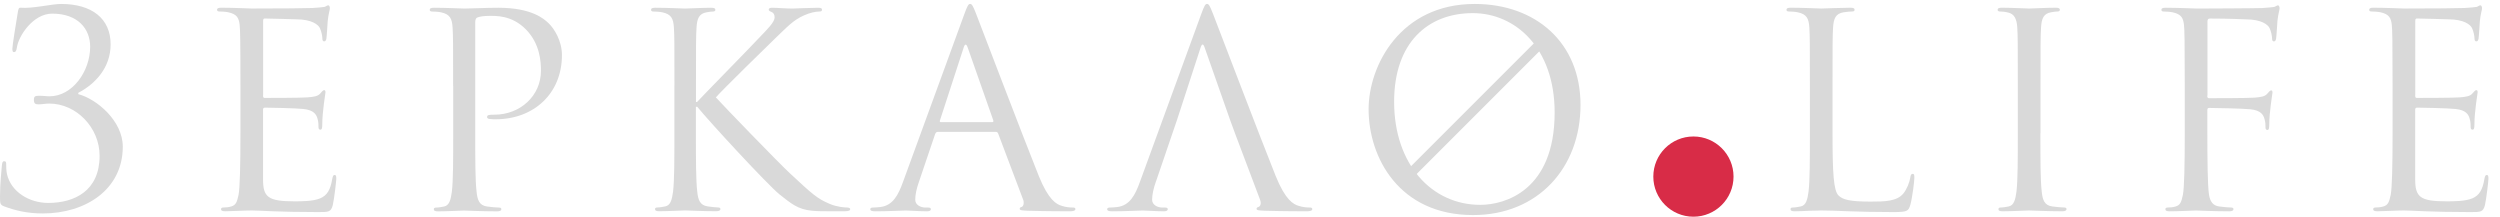<?xml version="1.0" encoding="UTF-8"?> <svg xmlns="http://www.w3.org/2000/svg" width="184" height="16" viewBox="0 0 184 16" fill="none"> <path d="M5.766 6.93C7.114 7.286 9.037 8.893 9.037 10.795C9.037 13.945 6.303 15.71 3.15 15.71C2 15.71 1.127 15.493 0.316 15.193C0 15.075 0 14.976 0 14.442C0 13.45 0.119 12.501 0.138 12.182C0.158 11.964 0.198 11.865 0.297 11.865C0.435 11.865 0.455 11.925 0.455 12.083C0.455 12.261 0.455 12.538 0.514 12.815C0.811 14.123 2.158 14.936 3.545 14.936C5.486 14.936 7.331 14.043 7.331 11.467C7.331 9.385 5.608 7.622 3.625 7.622C3.367 7.622 3.071 7.681 2.85 7.681C2.593 7.681 2.495 7.622 2.495 7.345C2.495 7.088 2.593 7.049 2.87 7.049C3.266 7.049 3.384 7.088 3.644 7.088C5.328 7.088 6.636 5.246 6.636 3.441C6.636 2.113 5.724 1.003 3.842 1.003C2.435 1.003 1.365 2.647 1.246 3.481C1.206 3.777 1.127 3.836 1.028 3.836C0.929 3.836 0.91 3.738 0.91 3.579C0.91 3.342 1.206 1.537 1.305 0.944C1.345 0.667 1.384 0.548 1.523 0.568C2.376 0.647 3.803 0.291 4.495 0.291C6.755 0.291 8.142 1.362 8.142 3.263C8.142 4.986 7.012 6.176 5.763 6.831V6.93H5.766Z" fill="#D9D9D9"></path> <path d="M19.36 7.009C19.36 7.148 19.38 7.207 19.479 7.207C19.736 7.207 22.174 7.207 22.628 7.167C23.103 7.128 23.383 7.088 23.561 6.891C23.699 6.732 23.778 6.634 23.857 6.634C23.917 6.634 23.956 6.673 23.956 6.792C23.956 6.871 23.719 8.199 23.719 9.17C23.719 9.388 23.699 9.546 23.581 9.546C23.482 9.546 23.442 9.467 23.442 9.368C23.442 9.17 23.442 8.973 23.363 8.716C23.284 8.439 23.106 8.1 22.332 8.021C21.798 7.961 19.834 7.922 19.498 7.922C19.399 7.922 19.36 7.981 19.36 8.06V13.193C19.36 14.501 19.716 14.818 21.66 14.818C22.174 14.818 23.047 14.818 23.561 14.6C24.075 14.383 24.315 13.984 24.453 13.174C24.493 12.956 24.533 12.877 24.631 12.877C24.75 12.877 24.75 13.035 24.75 13.174C24.75 13.332 24.592 14.679 24.493 15.095C24.355 15.609 24.196 15.609 23.422 15.609C20.431 15.609 19.103 15.49 18.526 15.49C18.012 15.49 17.021 15.549 16.586 15.549C16.368 15.549 16.269 15.51 16.269 15.391C16.269 15.332 16.309 15.273 16.427 15.273C16.605 15.273 16.843 15.253 17.024 15.194C17.34 15.095 17.439 14.917 17.558 14.34C17.656 13.826 17.696 12.219 17.696 9.803V6.314C17.696 2.984 17.676 2.153 17.637 1.817C17.577 1.342 17.459 1.043 16.803 0.904C16.645 0.865 16.309 0.845 16.131 0.845C16.052 0.845 15.973 0.805 15.973 0.726C15.973 0.608 16.072 0.568 16.289 0.568C17.182 0.568 18.43 0.627 18.529 0.627C20.671 0.627 22.691 0.608 23.01 0.588C23.329 0.568 23.804 0.529 23.883 0.509C24.002 0.469 24.081 0.39 24.16 0.39C24.239 0.39 24.278 0.509 24.278 0.608C24.278 0.746 24.18 0.983 24.12 1.54C24.1 1.738 24.061 2.611 24.021 2.848C24.002 2.947 23.962 3.046 23.863 3.046C23.764 3.046 23.725 2.967 23.725 2.828C23.725 2.67 23.665 2.334 23.547 2.074C23.428 1.817 22.951 1.421 21.784 1.421C21.665 1.421 19.883 1.362 19.484 1.362C19.405 1.362 19.366 1.402 19.366 1.54V7.009H19.36Z" fill="#D9D9D9"></path> <path d="M33.35 6.317C33.35 3.226 33.35 2.67 33.311 2.037C33.271 1.362 33.113 1.045 32.458 0.907C32.299 0.867 31.963 0.848 31.785 0.848C31.706 0.848 31.627 0.808 31.627 0.729C31.627 0.61 31.726 0.571 31.943 0.571C32.836 0.571 34.025 0.63 34.184 0.63C34.619 0.63 35.769 0.571 36.681 0.571C39.159 0.571 40.051 1.404 40.368 1.701C40.803 2.116 41.359 3.009 41.359 4.06C41.359 6.874 39.297 8.778 36.483 8.778C36.384 8.778 36.167 8.778 36.068 8.758C35.969 8.758 35.85 8.718 35.85 8.619C35.85 8.461 35.969 8.441 36.384 8.441C38.305 8.441 39.814 7.035 39.814 5.212C39.814 4.557 39.755 3.229 38.704 2.161C37.653 1.093 36.444 1.17 35.989 1.17C35.653 1.17 35.316 1.209 35.136 1.288C35.017 1.328 34.977 1.466 34.977 1.664V9.809C34.977 11.71 34.977 13.278 35.076 14.108C35.136 14.685 35.254 15.12 35.85 15.199C36.127 15.239 36.565 15.278 36.743 15.278C36.862 15.278 36.901 15.337 36.901 15.397C36.901 15.496 36.803 15.555 36.585 15.555C35.495 15.555 34.246 15.496 34.147 15.496C34.088 15.496 32.839 15.555 32.246 15.555C32.028 15.555 31.929 15.515 31.929 15.397C31.929 15.337 31.969 15.278 32.087 15.278C32.265 15.278 32.503 15.239 32.684 15.199C33.079 15.12 33.178 14.685 33.257 14.108C33.356 13.275 33.356 11.71 33.356 9.809V6.32L33.35 6.317Z" fill="#D9D9D9"></path> <path d="M49.639 6.317C49.639 3.226 49.639 2.67 49.6 2.037C49.56 1.362 49.402 1.045 48.747 0.907C48.588 0.867 48.252 0.848 48.074 0.848C47.995 0.848 47.916 0.808 47.916 0.729C47.916 0.61 48.015 0.571 48.232 0.571C49.125 0.571 50.295 0.63 50.413 0.63C50.591 0.63 51.741 0.571 52.334 0.571C52.552 0.571 52.651 0.61 52.651 0.729C52.651 0.808 52.572 0.848 52.493 0.848C52.354 0.848 52.236 0.867 51.998 0.907C51.464 1.006 51.303 1.342 51.264 2.037C51.224 2.67 51.224 3.226 51.224 6.317V7.506H51.303C51.639 7.131 55.227 3.483 55.942 2.709C56.496 2.136 57.013 1.619 57.013 1.283C57.013 1.045 56.914 0.927 56.756 0.867C56.657 0.828 56.578 0.788 56.578 0.709C56.578 0.61 56.676 0.571 56.815 0.571C57.211 0.571 57.826 0.63 58.301 0.63C58.4 0.63 59.708 0.571 60.202 0.571C60.42 0.571 60.499 0.61 60.499 0.709C60.499 0.808 60.459 0.848 60.301 0.848C60.005 0.848 59.589 0.947 59.191 1.125C58.377 1.48 57.942 1.978 57.05 2.828C56.555 3.303 53.106 6.673 52.688 7.167C53.202 7.744 57.326 12.004 58.137 12.755C59.801 14.301 60.14 14.62 61.089 15.015C61.603 15.233 62.18 15.272 62.318 15.272C62.457 15.272 62.575 15.312 62.575 15.391C62.575 15.49 62.476 15.549 62.14 15.549H61.129C60.575 15.549 60.197 15.549 59.761 15.51C58.711 15.411 58.216 14.973 57.363 14.301C56.47 13.569 52.269 9.029 51.317 7.859H51.218V9.8C51.218 11.702 51.218 13.27 51.317 14.1C51.377 14.676 51.495 15.111 52.092 15.191C52.368 15.23 52.685 15.27 52.865 15.27C52.984 15.27 53.024 15.329 53.024 15.388C53.024 15.487 52.925 15.546 52.707 15.546C51.736 15.546 50.586 15.487 50.428 15.487C50.269 15.487 49.12 15.546 48.526 15.546C48.309 15.546 48.21 15.507 48.21 15.388C48.21 15.329 48.249 15.27 48.368 15.27C48.546 15.27 48.783 15.23 48.964 15.191C49.36 15.111 49.459 14.676 49.538 14.1C49.636 13.267 49.636 11.702 49.636 9.8V6.311L49.639 6.317Z" fill="#D9D9D9"></path> <path d="M71.836 1.003C72.132 1.758 75.246 9.942 76.455 12.953C77.169 14.716 77.743 15.035 78.158 15.154C78.455 15.253 78.754 15.273 78.952 15.273C79.071 15.273 79.15 15.293 79.15 15.391C79.15 15.51 78.972 15.55 78.754 15.55C78.458 15.55 77.011 15.55 75.644 15.51C75.268 15.49 75.048 15.49 75.048 15.372C75.048 15.293 75.127 15.233 75.186 15.233C75.226 15.233 75.344 15.134 75.344 14.956C75.344 14.897 75.344 14.778 75.305 14.699L73.463 9.823C73.424 9.744 73.384 9.705 73.285 9.705H69.025C68.926 9.705 68.867 9.764 68.827 9.863L67.638 13.371C67.46 13.866 67.361 14.343 67.361 14.699C67.361 15.095 67.776 15.276 68.115 15.276H68.313C68.451 15.276 68.511 15.315 68.511 15.394C68.511 15.513 68.392 15.552 68.214 15.552C67.739 15.552 66.886 15.493 66.669 15.493C66.451 15.493 65.361 15.552 64.428 15.552C64.171 15.552 64.053 15.513 64.053 15.394C64.053 15.315 64.132 15.276 64.231 15.276C64.369 15.276 64.646 15.256 64.804 15.236C65.717 15.117 66.112 14.363 66.468 13.371L70.966 1.063C71.203 0.407 71.282 0.289 71.401 0.289C71.519 0.289 71.599 0.387 71.836 1.003ZM73.025 8.99C73.124 8.99 73.124 8.93 73.104 8.851L71.223 3.501C71.163 3.342 71.124 3.283 71.064 3.283C71.025 3.283 70.966 3.362 70.926 3.501L69.183 8.851C69.144 8.95 69.183 8.99 69.242 8.99H73.028H73.025Z" fill="#D9D9D9"></path> <path d="M85.073 13.371C84.895 13.866 84.796 14.343 84.796 14.699C84.796 15.095 85.212 15.276 85.551 15.276H85.749C85.887 15.276 85.946 15.315 85.946 15.394C85.946 15.513 85.828 15.552 85.65 15.552C85.175 15.552 84.322 15.493 84.104 15.493C83.887 15.493 82.796 15.552 81.864 15.552C81.607 15.552 81.488 15.513 81.488 15.394C81.488 15.315 81.567 15.276 81.666 15.276C81.805 15.276 82.082 15.256 82.24 15.236C83.152 15.117 83.548 14.363 83.904 13.371L88.401 1.063C88.638 0.407 88.718 0.289 88.836 0.289C88.955 0.289 89.034 0.387 89.271 1.003C89.568 1.758 92.681 9.942 93.89 12.953C94.605 14.716 95.179 15.035 95.594 15.154C95.891 15.253 96.19 15.273 96.388 15.273C96.506 15.273 96.585 15.293 96.585 15.391C96.585 15.51 96.407 15.55 96.19 15.55C95.893 15.55 94.447 15.55 93.079 15.51C92.704 15.49 92.483 15.49 92.483 15.372C92.483 15.293 92.543 15.253 92.622 15.233C92.74 15.194 92.859 15.016 92.74 14.696L90.899 9.82L90.543 8.849L88.661 3.498C88.562 3.201 88.463 3.201 88.365 3.498L86.621 8.849L85.076 13.369L85.073 13.371Z" fill="#D9D9D9"></path> <path d="M108.537 0.291C112.995 0.291 116.326 3.105 116.326 7.724C116.326 12.343 113.196 15.829 108.418 15.829C102.989 15.829 100.729 11.608 100.729 8.04C100.729 4.828 103.068 0.291 108.537 0.291ZM108.952 15.077C110.735 15.077 114.422 14.046 114.422 8.28C114.422 3.523 111.529 0.966 108.396 0.966C105.085 0.966 102.607 3.147 102.607 7.486C102.607 12.105 105.381 15.077 108.949 15.077H108.952Z" fill="#D9D9D9"></path> <path d="M134.874 9.843C134.874 12.756 134.954 14.024 135.31 14.383C135.626 14.699 136.143 14.838 137.688 14.838C138.739 14.838 139.609 14.818 140.087 14.242C140.344 13.925 140.542 13.428 140.601 13.052C140.621 12.894 140.66 12.795 140.779 12.795C140.878 12.795 140.897 12.874 140.897 13.092C140.897 13.309 140.759 14.499 140.601 15.075C140.462 15.53 140.403 15.609 139.352 15.609C136.499 15.609 135.191 15.49 134.041 15.49C133.962 15.49 133.626 15.51 133.227 15.51C132.832 15.53 132.394 15.55 132.097 15.55C131.88 15.55 131.781 15.51 131.781 15.392C131.781 15.332 131.821 15.273 131.939 15.273C132.117 15.273 132.354 15.233 132.535 15.194C132.931 15.115 133.03 14.68 133.109 14.103C133.208 13.27 133.208 11.705 133.208 9.803V6.315C133.208 3.224 133.208 2.667 133.168 2.035C133.129 1.359 132.97 1.043 132.315 0.905C132.157 0.865 131.821 0.845 131.643 0.845C131.563 0.845 131.484 0.806 131.484 0.727C131.484 0.608 131.583 0.568 131.801 0.568C132.694 0.568 133.942 0.628 134.041 0.628C134.14 0.628 135.586 0.568 136.182 0.568C136.4 0.568 136.499 0.608 136.499 0.727C136.499 0.806 136.42 0.845 136.341 0.845C136.202 0.845 135.925 0.865 135.688 0.905C135.112 1.003 134.954 1.34 134.914 2.035C134.874 2.667 134.874 3.224 134.874 6.315V9.843Z" fill="#D9D9D9"></path> <path d="M150.173 9.803C150.173 11.705 150.173 13.273 150.271 14.103C150.331 14.68 150.449 15.115 151.045 15.194C151.322 15.233 151.76 15.273 151.938 15.273C152.057 15.273 152.096 15.332 152.096 15.392C152.096 15.49 151.998 15.55 151.78 15.55C150.69 15.55 149.441 15.49 149.342 15.49C149.243 15.49 147.994 15.55 147.401 15.55C147.184 15.55 147.085 15.51 147.085 15.392C147.085 15.332 147.124 15.273 147.243 15.273C147.421 15.273 147.658 15.233 147.839 15.194C148.235 15.115 148.333 14.68 148.412 14.103C148.511 13.27 148.511 11.705 148.511 9.803V6.315C148.511 3.224 148.511 2.667 148.472 2.035C148.432 1.359 148.235 1.023 147.799 0.924C147.582 0.865 147.325 0.845 147.184 0.845C147.104 0.845 147.025 0.806 147.025 0.727C147.025 0.608 147.124 0.568 147.342 0.568C147.994 0.568 149.243 0.628 149.345 0.628C149.446 0.628 150.692 0.568 151.288 0.568C151.506 0.568 151.605 0.608 151.605 0.727C151.605 0.806 151.526 0.845 151.447 0.845C151.308 0.845 151.19 0.865 150.952 0.905C150.418 1.003 150.26 1.34 150.221 2.035C150.181 2.667 150.181 3.224 150.181 6.315V9.803H150.173Z" fill="#D9D9D9"></path> <path d="M162.458 7.029V7.128C162.478 7.187 162.497 7.227 162.576 7.227C162.834 7.227 165.469 7.227 165.927 7.187C166.402 7.148 166.681 7.108 166.859 6.91C166.998 6.752 167.077 6.653 167.156 6.653C167.215 6.653 167.255 6.693 167.255 6.812C167.255 6.891 167.017 8.219 167.017 9.19C167.017 9.408 166.998 9.566 166.879 9.566C166.78 9.566 166.741 9.487 166.741 9.388C166.741 9.19 166.741 8.993 166.661 8.735C166.582 8.459 166.404 8.12 165.63 8.043C165.096 7.984 162.935 7.944 162.599 7.944C162.5 7.944 162.461 7.984 162.461 8.103V9.806C162.461 11.707 162.48 13.651 162.579 14.304C162.658 14.86 162.896 15.137 163.334 15.196C163.61 15.236 164.048 15.275 164.226 15.275C164.345 15.275 164.384 15.335 164.384 15.394C164.384 15.493 164.286 15.552 164.068 15.552C162.978 15.552 161.729 15.493 161.63 15.493C161.531 15.493 160.282 15.552 159.689 15.552C159.472 15.552 159.373 15.513 159.373 15.394C159.373 15.335 159.412 15.275 159.531 15.275C159.709 15.275 159.946 15.256 160.127 15.196C160.444 15.098 160.542 14.92 160.661 14.343C160.76 13.829 160.799 12.222 160.799 9.806V6.317C160.799 2.986 160.78 2.156 160.74 1.82C160.681 1.345 160.562 1.046 159.907 0.907C159.749 0.868 159.412 0.848 159.234 0.848C159.155 0.848 159.076 0.808 159.076 0.729C159.076 0.611 159.175 0.571 159.393 0.571C160.285 0.571 161.613 0.63 161.712 0.63C162.107 0.63 166.232 0.611 166.509 0.591C166.825 0.571 167.303 0.531 167.382 0.512C167.501 0.472 167.58 0.393 167.659 0.393C167.738 0.393 167.777 0.512 167.777 0.611C167.777 0.749 167.679 0.986 167.619 1.543C167.599 1.741 167.56 2.614 167.52 2.851C167.501 2.95 167.461 3.049 167.362 3.049C167.263 3.049 167.224 2.97 167.224 2.831C167.224 2.673 167.164 2.337 167.046 2.077C166.927 1.82 166.452 1.424 165.283 1.424C165.125 1.424 164.153 1.365 162.647 1.365C162.528 1.365 162.469 1.424 162.469 1.582V7.032L162.458 7.029Z" fill="#D9D9D9"></path> <path d="M177.758 7.009C177.758 7.148 177.778 7.207 177.877 7.207C178.134 7.207 180.572 7.207 181.027 7.167C181.502 7.128 181.781 7.088 181.959 6.891C182.098 6.732 182.177 6.634 182.256 6.634C182.315 6.634 182.355 6.673 182.355 6.792C182.355 6.871 182.117 8.199 182.117 9.17C182.117 9.388 182.098 9.546 181.979 9.546C181.88 9.546 181.841 9.467 181.841 9.368C181.841 9.17 181.841 8.973 181.761 8.716C181.682 8.439 181.504 8.1 180.73 8.021C180.196 7.961 178.233 7.922 177.897 7.922C177.798 7.922 177.758 7.981 177.758 8.06V13.193C177.758 14.501 178.114 14.818 180.058 14.818C180.572 14.818 181.445 14.818 181.959 14.6C182.473 14.383 182.714 13.984 182.852 13.174C182.891 12.956 182.931 12.877 183.03 12.877C183.149 12.877 183.149 13.035 183.149 13.174C183.149 13.332 182.99 14.679 182.892 15.095C182.753 15.609 182.595 15.609 181.821 15.609C178.829 15.609 177.501 15.49 176.925 15.49C176.411 15.49 175.419 15.549 174.984 15.549C174.767 15.549 174.668 15.51 174.668 15.391C174.668 15.332 174.707 15.273 174.826 15.273C175.004 15.273 175.241 15.253 175.422 15.194C175.738 15.095 175.837 14.917 175.956 14.34C176.055 13.826 176.094 12.219 176.094 9.803V6.314C176.094 2.984 176.075 2.153 176.035 1.817C175.976 1.342 175.857 1.043 175.202 0.904C175.043 0.865 174.707 0.845 174.529 0.845C174.45 0.845 174.371 0.805 174.371 0.726C174.371 0.608 174.47 0.568 174.687 0.568C175.58 0.568 176.829 0.627 176.928 0.627C179.069 0.627 181.089 0.608 181.408 0.588C181.728 0.568 182.202 0.529 182.281 0.509C182.4 0.469 182.479 0.39 182.558 0.39C182.637 0.39 182.677 0.509 182.677 0.608C182.677 0.746 182.578 0.983 182.519 1.54C182.499 1.738 182.459 2.611 182.42 2.848C182.4 2.947 182.36 3.046 182.262 3.046C182.163 3.046 182.123 2.967 182.123 2.828C182.123 2.67 182.064 2.334 181.945 2.074C181.826 1.817 181.349 1.421 180.182 1.421C180.064 1.421 178.281 1.362 177.883 1.362C177.804 1.362 177.764 1.402 177.764 1.54V7.009H177.758Z" fill="#D9D9D9"></path> <path d="M112.963 3.121L103.58 12.503L104.073 12.997L113.456 3.614L112.963 3.121Z" fill="#D9D9D9"></path> <path d="M124.636 15.949C126.266 15.949 127.588 14.628 127.588 12.997C127.588 11.367 126.266 10.045 124.636 10.045C123.005 10.045 121.684 11.367 121.684 12.997C121.684 14.628 123.005 15.949 124.636 15.949Z" fill="#D82C47"></path> </svg> 